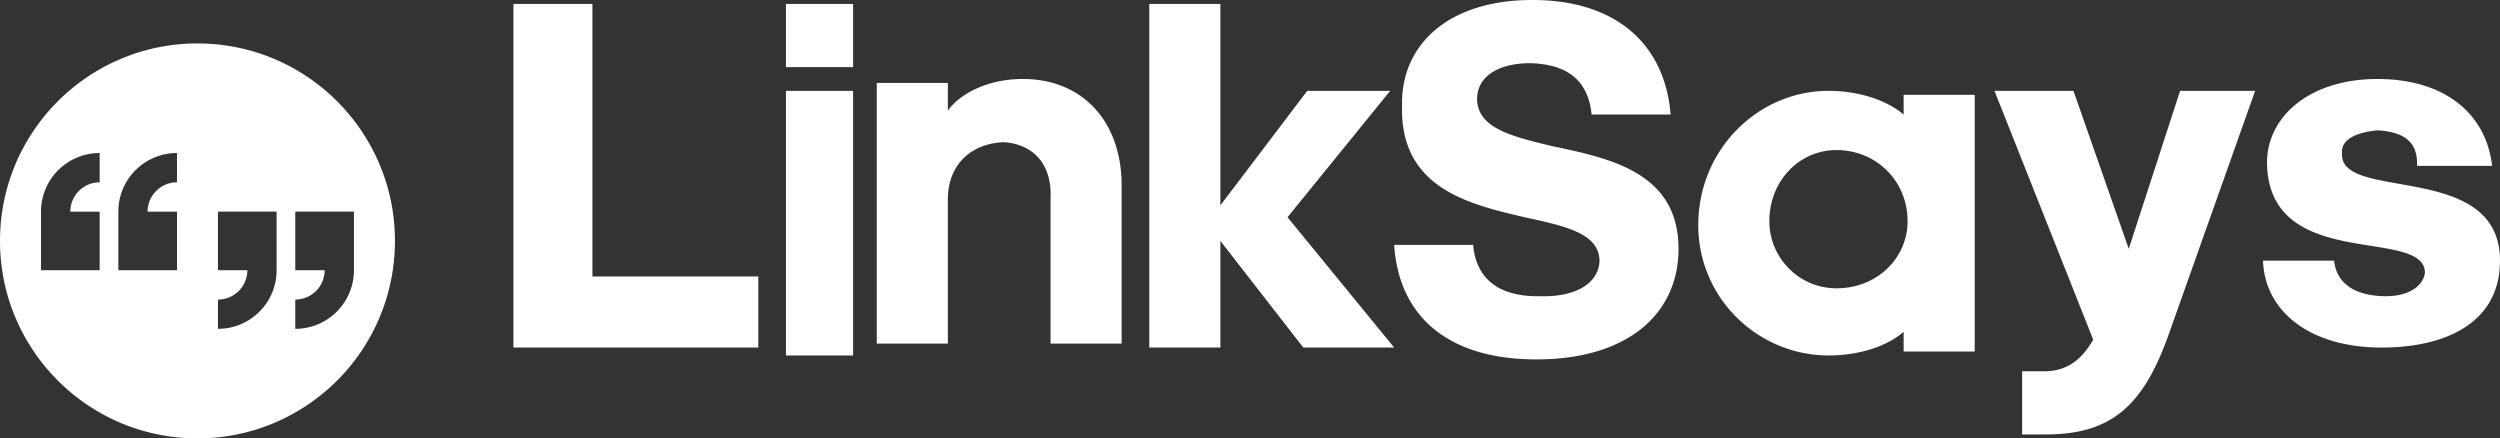 <svg xmlns="http://www.w3.org/2000/svg" viewBox="0 0 633 111"><rect x="0" y="0" width="633" height="111" fill="#333333" stroke="none"/><path fill="#FFF" d="M130 88V1h20v69h42v18zm86-71h-17V1h17zm0 73h-17V23h17zm24-69v7c2.752-3.893 9.541-8 19-8 15.008 0 25 10.653 25 27v40h-18V50c.322-8.18-4.161-13.57-12-14-8.43.43-14.194 5.948-14 15v36h-18V21zm69 31 22-29h21l-26 32 27 33h-23l-21-27v27h-18V1h18zm80 39c-22.484 0-34.83-11.007-36-29h20c.534 6.602 4.433 13.257 17 13 9.657.257 14.856-3.71 15-9-.144-6.997-8.852-8.789-19-11-14.155-3.293-31.44-7.388-31-28-.44-15.609 11.646-27 33-27 21.664 0 33.62 11.647 35 29h-20c-.744-7.242-4.643-12.873-16-13-7.617.127-12.946 3.326-13 9 .054 7.51 8.892 9.557 19 12 14.585 3.06 32 6.644 32 26 0 16.353-12.736 28-36 28m76-53c-9.49 0-17 7.862-17 18 0 9.264 7.51 17 17 17 10.364 0 18-7.736 18-17 0-10.138-7.89-18-18-18m17 51v-5c-4.354 3.83-11.507 6-19 6-17.8 0-33-14.421-33-33 0-19.196 15.2-34 33-34 7.493 0 14.646 2.297 19 6v-5h18v65zm89-66-22 62c-6.36 17.687-14.352 25-31 25h-6V94h5c6.305.24 10.172-3.04 13-8l-25-63h20l14 40 13-40zm2 43h18c.391 4.004 3.13 8.888 13 9 6.565.017 9.696-3.068 10-6-.304-11.722-39.826.104-40-28 .174-11.616 10.87-21 28-21 16.783 0 27.478 8.612 29 22h-19c.13-4.904-1.826-8.503-10-9-5.13.497-9.435 2.168-9 6-.435 12.108 40 1.696 40 27 0 15.444-13.304 22-30 22-18.391 0-29.609-9.384-30-22M50 11C22.383 11 0 33.383 0 61s22.383 50 50 50 50-22.383 50-50-22.383-50-50-50M25.235 46.16a7.43 7.43 0 0 0-7.433 7.433h7.433V68.42H10.383V53.593c0-8.21 6.666-14.852 14.852-14.852zm19.58 0c-4.099 0-7.445 3.321-7.445 7.433h7.445V68.42H29.963V53.593c0-8.21 6.654-14.852 14.852-14.852zm25.222 22.26c0 8.21-6.654 14.84-14.852 14.84v-7.408c4.099 0 7.445-3.321 7.445-7.432h-7.445V53.58h14.852zm19.58 0c0 8.21-6.666 14.84-14.852 14.84v-7.408a7.43 7.43 0 0 0 7.433-7.432h-7.433V53.58h14.852z"/></svg>